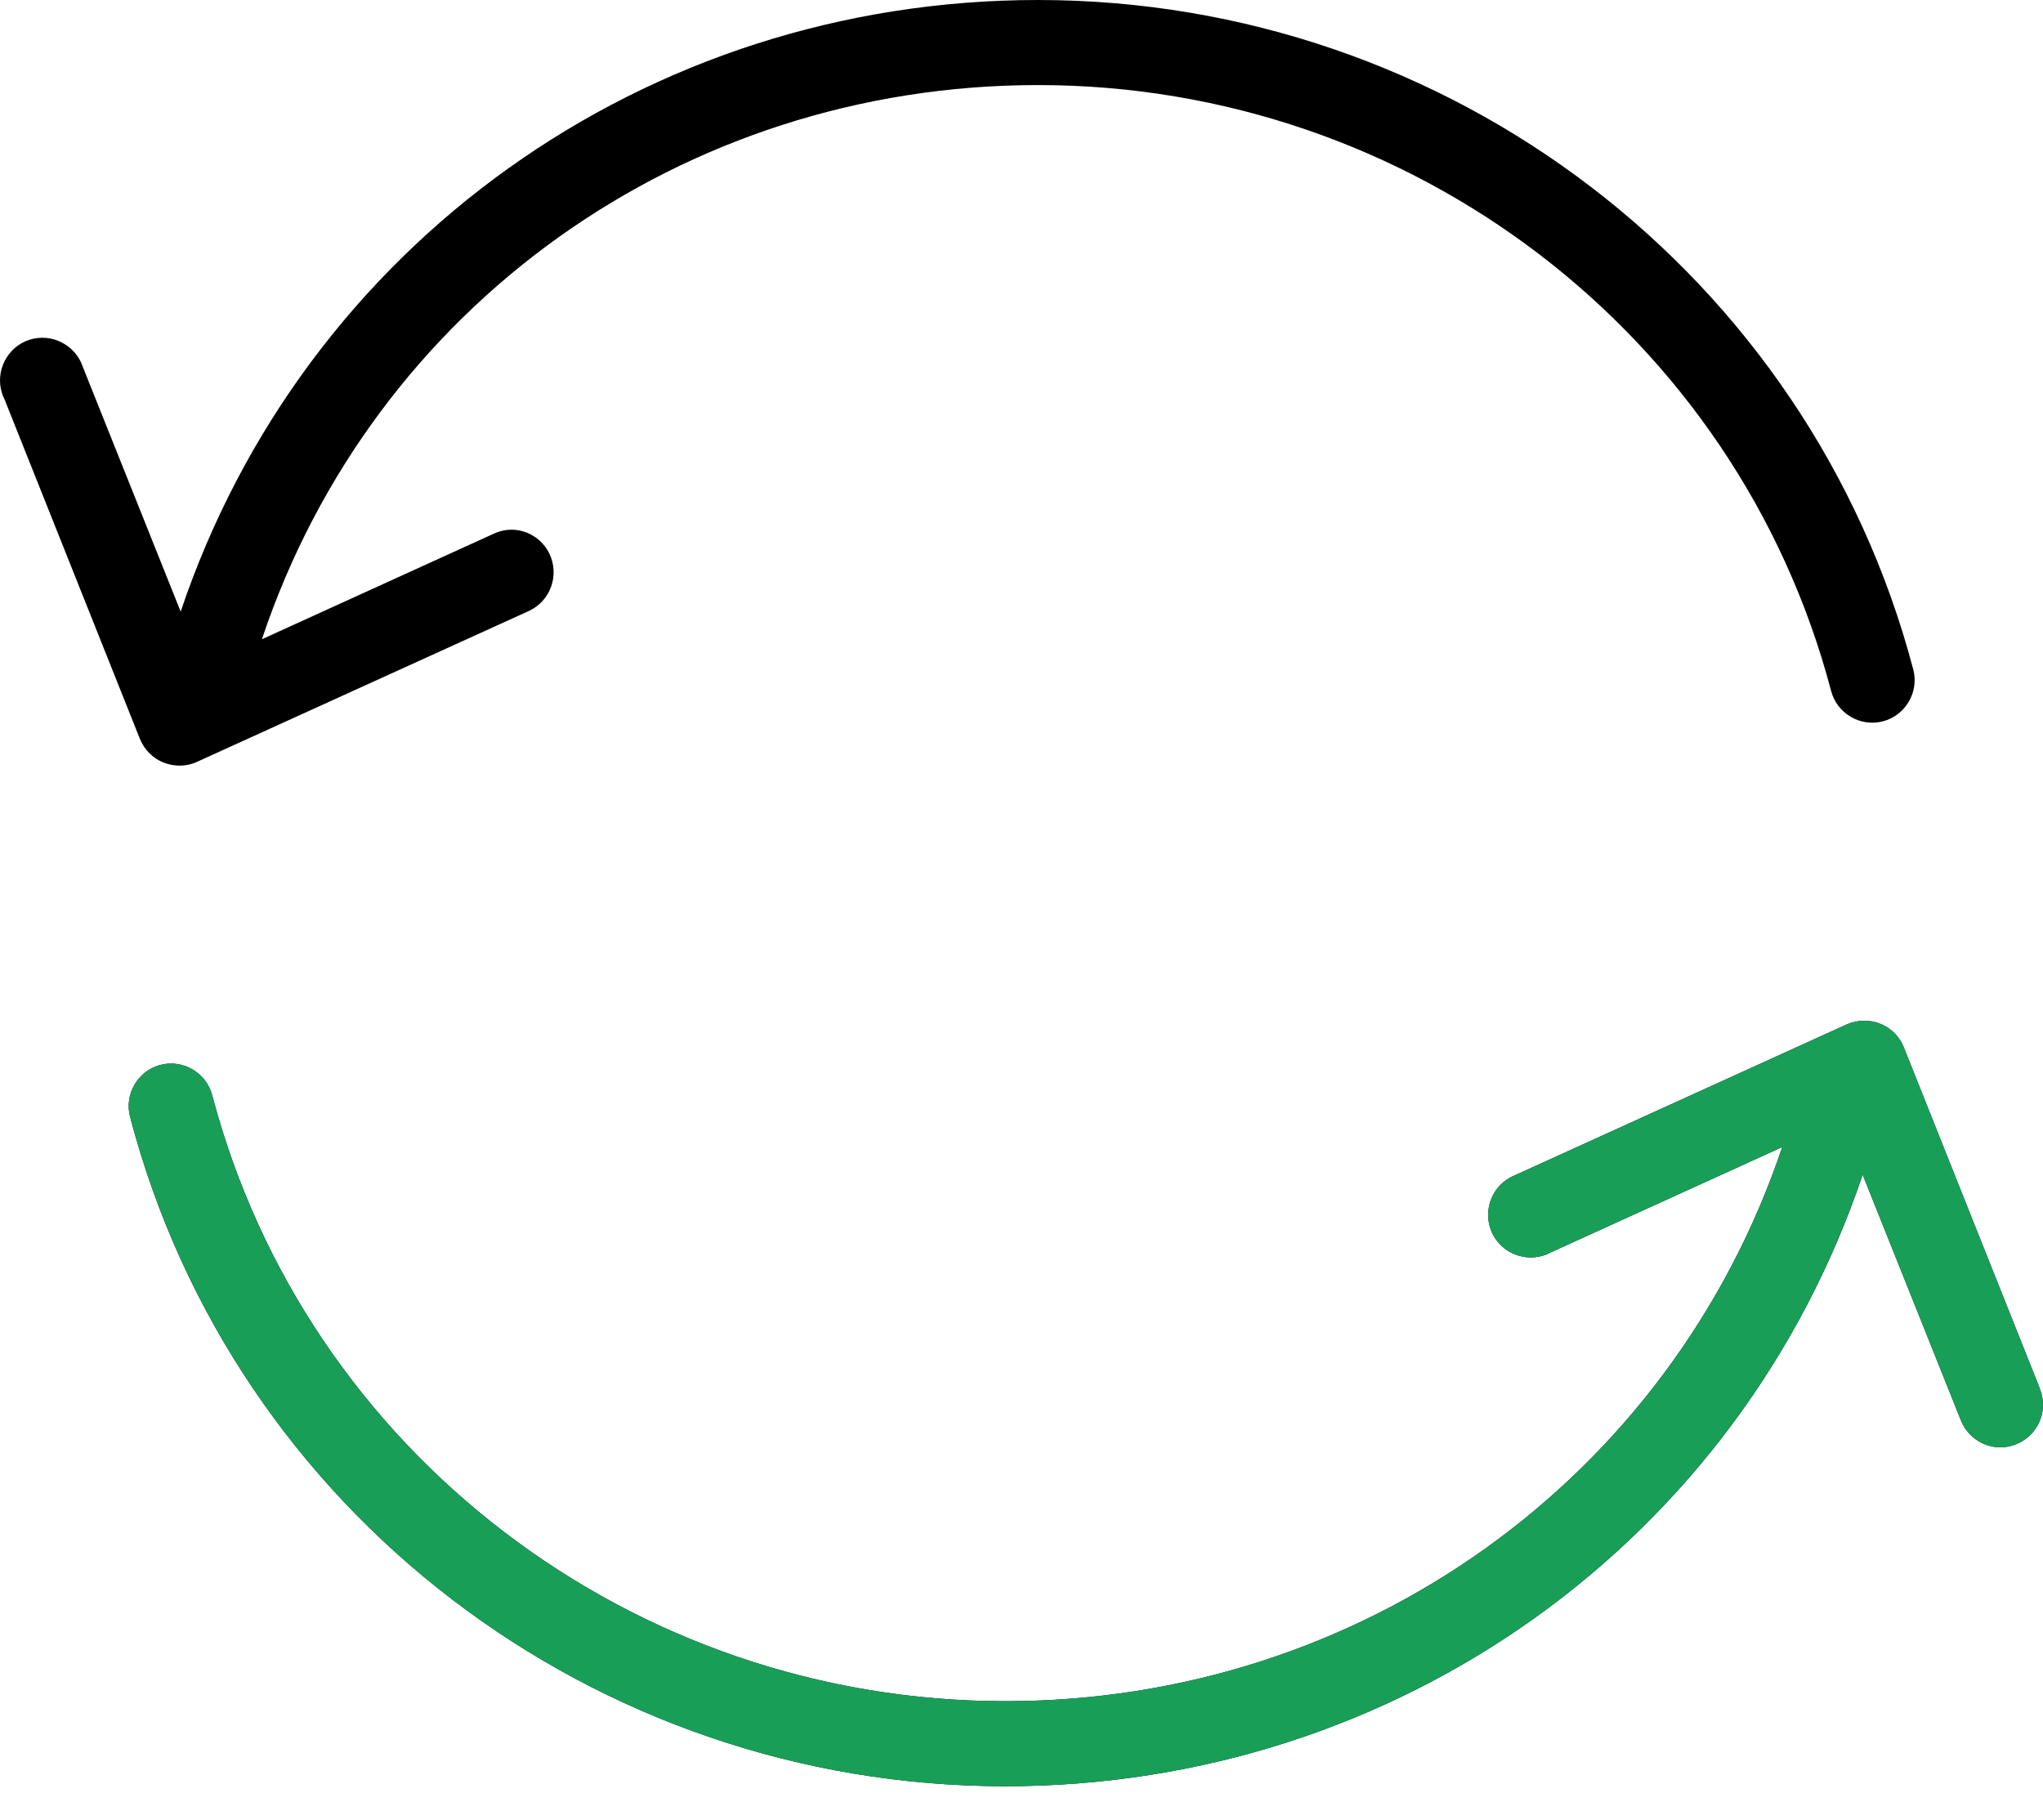 <svg xmlns="http://www.w3.org/2000/svg" fill="none" viewBox="0 0 55 49" height="49" width="55">
<g id="Group 51">
<path fill="black" d="M4.406 20.528C4.693 20.642 5.025 20.642 5.311 20.505L14.252 16.441C14.825 16.166 15.065 15.479 14.791 14.906C14.527 14.357 13.875 14.105 13.314 14.357L7.051 17.208C10.039 8.266 18.363 2.29 27.945 2.29C37.986 2.29 46.767 8.999 49.297 18.604C49.458 19.211 50.087 19.578 50.694 19.417C51.301 19.257 51.667 18.627 51.507 18.02C48.714 7.419 39.028 0 27.945 0C17.378 0 8.184 6.595 4.864 16.464L2.231 9.88C2.036 9.285 1.384 8.953 0.788 9.148C0.193 9.342 -0.139 9.995 0.056 10.59C0.067 10.636 0.09 10.682 0.113 10.728L3.765 19.887C3.88 20.173 4.109 20.413 4.406 20.528ZM54.93 37.426C54.919 37.404 54.907 37.381 54.907 37.358L51.255 28.199C51.141 27.912 50.912 27.672 50.614 27.558C50.328 27.443 49.996 27.454 49.71 27.58L40.768 31.645C40.184 31.885 39.909 32.561 40.15 33.145C40.39 33.728 41.066 34.003 41.65 33.763L41.718 33.728L47.981 30.878C44.97 39.819 36.635 45.796 27.064 45.796C17.023 45.796 8.242 39.087 5.712 29.481C5.551 28.874 4.922 28.508 4.315 28.668C3.708 28.828 3.342 29.458 3.502 30.065C6.284 40.678 15.981 48.085 27.064 48.085C37.631 48.085 46.813 41.491 50.145 31.622L52.778 38.205C52.996 38.8 53.648 39.109 54.243 38.892C54.839 38.674 55.148 38.022 54.93 37.426Z" id="Vector"></path>
<path fill="#199E58" d="M54.93 37.426C54.919 37.403 54.907 37.38 54.907 37.358L51.255 28.198C51.14 27.912 50.911 27.672 50.614 27.557C50.328 27.443 49.995 27.454 49.709 27.58L40.768 31.645C40.184 31.885 39.909 32.56 40.149 33.144C40.39 33.728 41.065 34.003 41.649 33.763L41.718 33.728L47.98 30.878C44.969 39.819 36.635 45.795 27.063 45.795C17.023 45.795 8.241 39.086 5.711 29.481C5.551 28.874 4.921 28.508 4.314 28.668C3.708 28.828 3.341 29.458 3.502 30.065C6.284 40.678 15.981 48.085 27.063 48.085C37.631 48.085 46.813 41.491 50.144 31.622L52.778 38.205C52.995 38.8 53.648 39.109 54.243 38.892C54.838 38.674 55.147 38.022 54.93 37.426Z" id="Vector_2"></path>
</g>
</svg>

